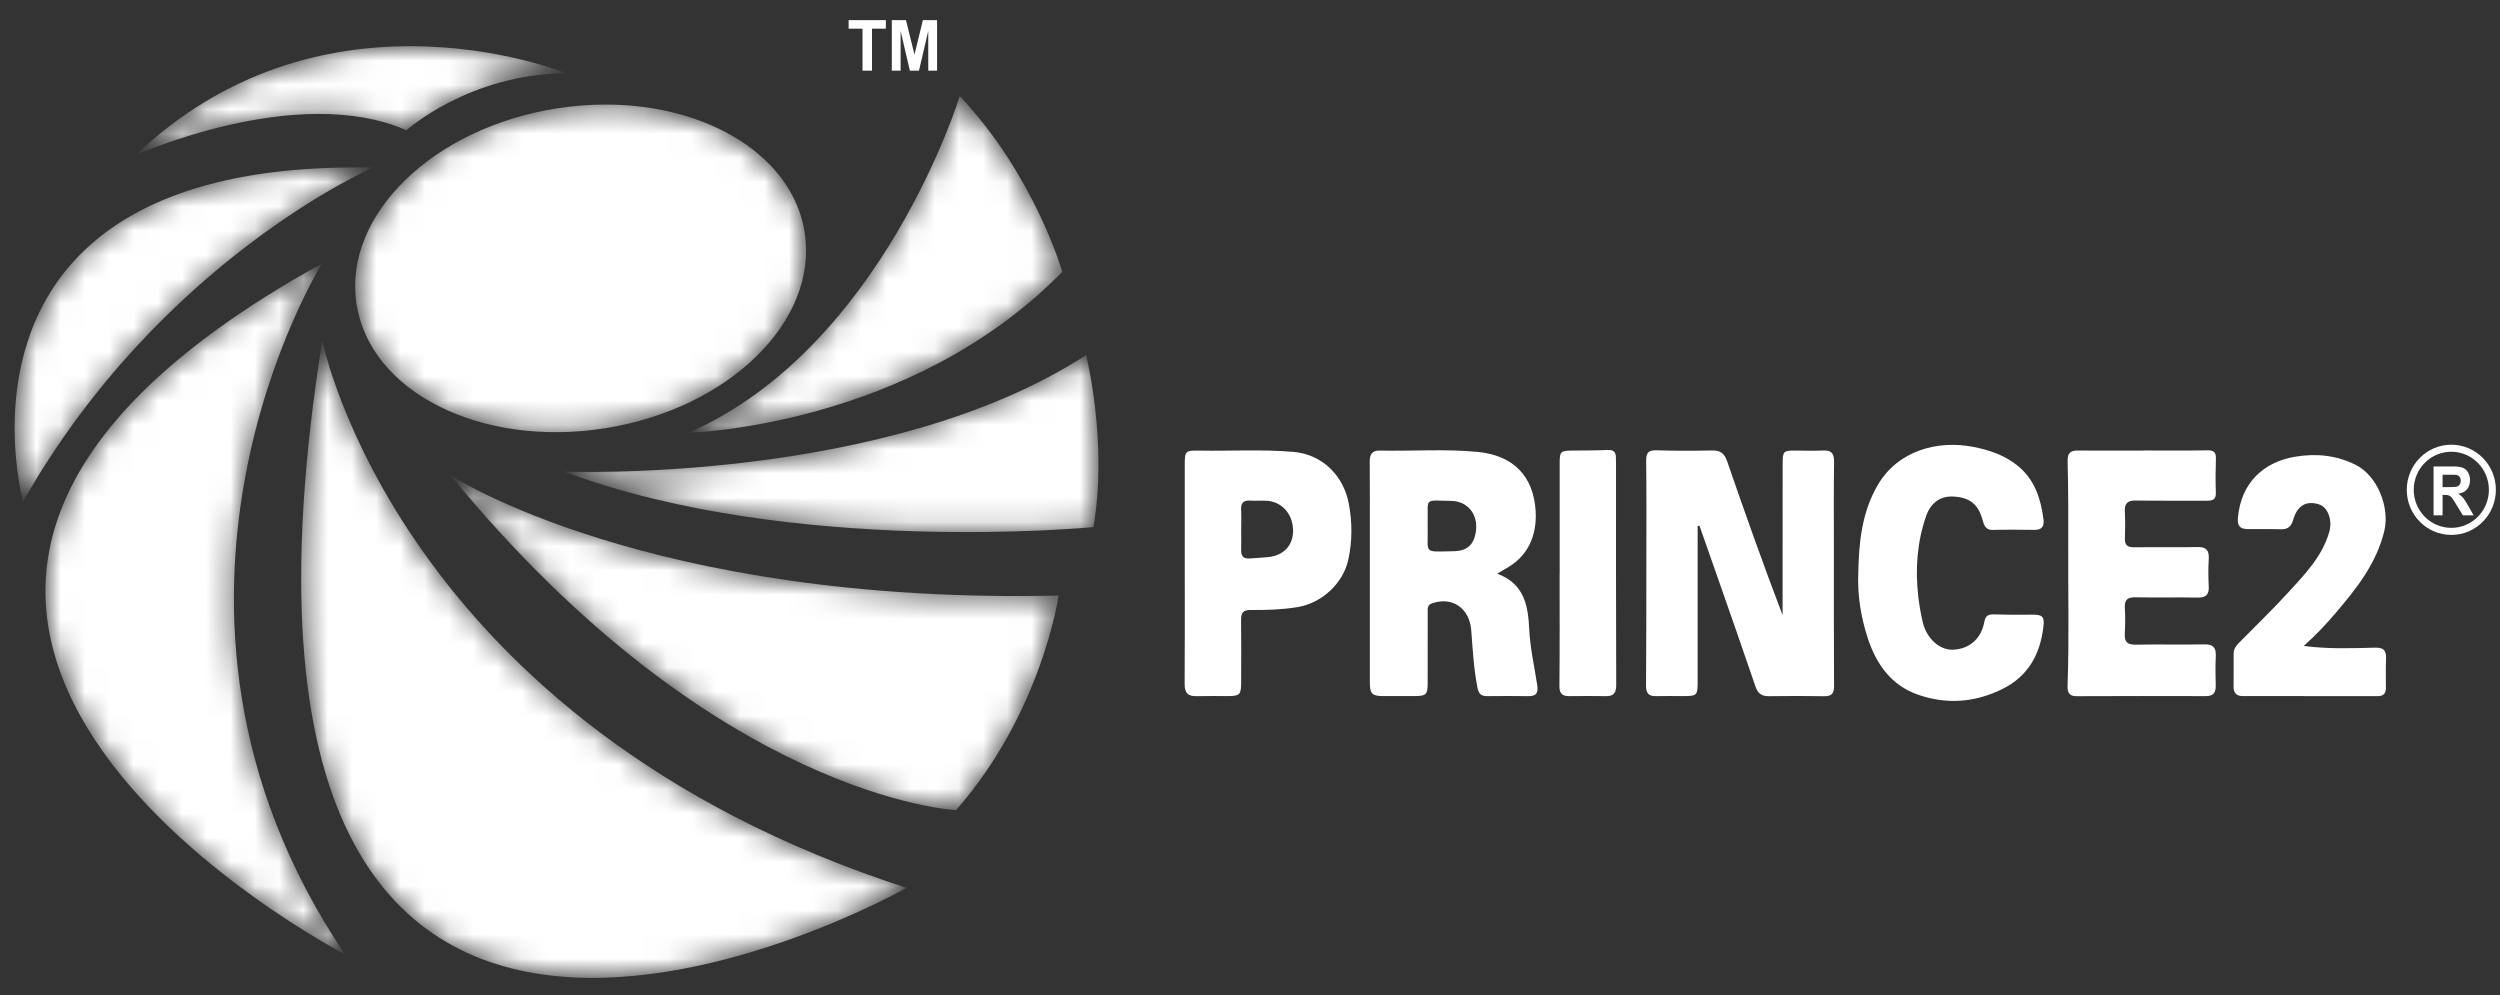 <svg xmlns="http://www.w3.org/2000/svg" width="103" height="41" viewBox="0 0 103 41" fill="none"><rect x="0" y="0" width="103" height="41" fill="#333333" stroke="none"/><path fill-rule="evenodd" clip-rule="evenodd" d="M69.943 21.673C69.943 23.785 69.943 25.897 69.943 28.009C69.943 28.678 69.942 28.678 69.278 28.678C68.93 28.678 68.582 28.672 68.234 28.681C67.935 28.689 67.815 28.568 67.817 28.255C67.83 26.545 67.829 24.835 67.83 23.125C67.832 21.741 67.838 20.358 67.823 18.974C67.82 18.638 67.929 18.541 68.258 18.552C69.015 18.578 69.774 18.576 70.532 18.559C70.871 18.551 71.043 18.671 71.157 19.002C71.888 21.121 72.637 23.233 73.443 25.347V24.965C73.443 23.015 73.443 21.066 73.445 19.117C73.445 18.584 73.475 18.559 73.988 18.564C74.361 18.567 74.734 18.58 75.106 18.561C75.441 18.545 75.568 18.667 75.563 19.018C75.546 20.188 75.556 21.357 75.556 22.527C75.556 24.439 75.551 26.351 75.563 28.262C75.566 28.577 75.46 28.688 75.155 28.684C74.397 28.671 73.638 28.672 72.88 28.683C72.591 28.687 72.427 28.58 72.329 28.294C71.833 26.836 71.322 25.382 70.814 23.927C70.551 23.171 70.284 22.417 70.019 21.662C69.994 21.666 69.969 21.67 69.943 21.673Z" fill="white"></path><path fill-rule="evenodd" clip-rule="evenodd" d="M58.82 21.659C58.852 22.841 58.585 22.733 59.892 22.71C60.456 22.699 60.73 22.441 60.808 21.886C60.903 21.209 60.482 20.651 59.8 20.638C58.621 20.615 58.847 20.496 58.82 21.546C58.82 21.584 58.82 21.622 58.82 21.659ZM61.688 23.637C62.818 24.052 62.959 24.986 63.004 25.93C63.043 26.711 63.219 27.465 63.334 28.23C63.388 28.587 63.268 28.686 62.949 28.681C62.39 28.673 61.831 28.675 61.272 28.68C61.036 28.683 60.924 28.597 60.874 28.343C60.717 27.554 60.676 26.752 60.614 25.955C60.543 25.061 59.828 24.555 58.983 24.865C58.79 24.936 58.823 25.099 58.822 25.243C58.82 26.198 58.822 27.154 58.82 28.109C58.82 28.62 58.769 28.674 58.27 28.678C57.847 28.682 57.425 28.682 57.002 28.679C56.526 28.677 56.437 28.59 56.437 28.102C56.435 26.066 56.437 24.029 56.437 21.992C56.437 21 56.44 20.007 56.433 19.013C56.431 18.72 56.536 18.557 56.842 18.564C58.195 18.594 59.551 18.487 60.901 18.621C62.373 18.768 63.187 19.645 63.268 21.056C63.325 22.035 62.978 22.909 62.047 23.421C61.95 23.474 61.858 23.534 61.688 23.637Z" fill="white"></path><path fill-rule="evenodd" clip-rule="evenodd" d="M88.294 18.56C89.176 18.56 90.058 18.569 90.94 18.554C91.198 18.55 91.304 18.623 91.295 18.892C91.281 19.357 91.276 19.823 91.293 20.288C91.303 20.564 91.184 20.631 90.938 20.629C89.956 20.622 88.975 20.639 87.993 20.621C87.644 20.615 87.526 20.748 87.544 21.085C87.562 21.449 87.559 21.815 87.546 22.179C87.535 22.459 87.653 22.551 87.923 22.548C88.793 22.537 89.663 22.557 90.532 22.538C90.893 22.531 91.021 22.667 91.001 23.024C90.979 23.399 90.98 23.778 91 24.154C91.018 24.496 90.891 24.626 90.549 24.62C89.692 24.604 88.834 24.626 87.977 24.609C87.655 24.603 87.524 24.71 87.543 25.042C87.563 25.393 87.562 25.747 87.542 26.098C87.521 26.435 87.635 26.567 87.986 26.56C88.93 26.541 89.874 26.567 90.818 26.548C91.183 26.541 91.306 26.681 91.291 27.034C91.272 27.435 91.278 27.838 91.288 28.24C91.295 28.534 91.195 28.681 90.881 28.68C89.104 28.675 87.327 28.675 85.55 28.683C85.235 28.684 85.175 28.506 85.184 28.247C85.252 26.324 85.202 24.401 85.212 22.478C85.218 21.322 85.214 20.166 85.186 19.009C85.178 18.669 85.296 18.559 85.609 18.562C86.504 18.57 87.399 18.564 88.294 18.564V18.56Z" fill="white"></path><path fill-rule="evenodd" clip-rule="evenodd" d="M51.137 21.821C51.137 22.097 51.144 22.373 51.135 22.65C51.127 22.902 51.226 23.028 51.484 23.009C51.744 22.988 52.004 22.979 52.263 22.951C52.904 22.882 53.291 22.45 53.275 21.833C53.258 21.165 52.804 20.663 52.181 20.631C51.958 20.62 51.733 20.638 51.511 20.625C51.243 20.608 51.119 20.709 51.134 20.992C51.148 21.268 51.137 21.544 51.137 21.821ZM48.812 23.622C48.812 22.125 48.81 20.629 48.812 19.132C48.812 18.591 48.841 18.555 49.387 18.565C50.692 18.589 51.997 18.505 53.301 18.619C54.472 18.721 55.356 19.588 55.573 20.763C55.715 21.532 55.716 22.273 55.555 23.037C55.344 24.04 54.453 24.851 53.451 25.014C52.807 25.118 52.169 25.138 51.526 25.131C51.236 25.127 51.128 25.236 51.132 25.529C51.143 26.397 51.138 27.265 51.135 28.133C51.132 28.621 51.075 28.675 50.599 28.678C50.163 28.68 49.728 28.67 49.293 28.682C48.946 28.691 48.805 28.547 48.807 28.189C48.819 26.667 48.812 25.145 48.812 23.622Z" fill="white"></path><path fill-rule="evenodd" clip-rule="evenodd" d="M76.561 23.612C76.585 22.35 76.706 21.112 77.361 19.987C78.193 18.557 79.84 18.123 81.31 18.414C81.982 18.547 82.596 18.755 83.135 19.195C83.837 19.767 84.08 20.55 84.192 21.401C84.227 21.668 84.132 21.836 83.825 21.831C83.253 21.822 82.682 21.817 82.11 21.833C81.777 21.842 81.732 21.596 81.668 21.374C81.489 20.764 81.143 20.491 80.473 20.457C79.953 20.431 79.548 20.705 79.354 21.267C78.983 22.34 78.905 23.449 79.032 24.573C79.074 24.934 79.137 25.295 79.221 25.648C79.381 26.314 79.916 26.786 80.459 26.768C81.118 26.746 81.626 26.331 81.752 25.628C81.808 25.323 81.951 25.309 82.185 25.314C82.682 25.328 83.179 25.335 83.676 25.325C84.151 25.316 84.242 25.384 84.185 25.848C84.049 26.961 83.561 27.848 82.537 28.367C81.407 28.941 80.224 29.036 79.036 28.627C77.93 28.247 77.301 27.37 76.948 26.281C76.669 25.417 76.523 24.527 76.561 23.612Z" fill="white"></path><path fill-rule="evenodd" clip-rule="evenodd" d="M94.912 26.614C95.942 26.746 96.898 26.707 97.85 26.684C98.207 26.675 98.318 26.797 98.305 27.134C98.289 27.536 98.298 27.939 98.3 28.342C98.301 28.579 98.19 28.682 97.957 28.681C96.104 28.678 94.252 28.677 92.399 28.678C92.153 28.678 92.026 28.558 92.024 28.313C92.021 27.848 92.023 27.383 92.026 26.918C92.027 26.741 92.122 26.61 92.239 26.491C92.922 25.797 93.625 25.121 94.283 24.402C94.963 23.657 95.677 22.929 95.968 21.907C96.1 21.442 95.918 20.905 95.553 20.784C95.027 20.611 94.653 20.821 94.482 21.407C94.406 21.67 94.275 21.816 93.984 21.806C93.524 21.792 93.064 21.801 92.604 21.797C92.296 21.796 92.171 21.674 92.202 21.329C92.332 19.87 93.282 19.031 94.551 18.818C95.44 18.669 96.253 18.758 97.045 19.147C97.945 19.588 98.469 20.902 98.232 21.881C97.907 23.216 97.097 24.236 96.244 25.238C95.848 25.704 95.432 26.15 94.912 26.614Z" fill="white"></path><path fill-rule="evenodd" clip-rule="evenodd" d="M64.259 23.622C64.259 22.1 64.257 20.579 64.259 19.057C64.26 18.605 64.3 18.571 64.755 18.564C65.252 18.557 65.75 18.562 66.246 18.539C66.475 18.529 66.569 18.619 66.575 18.836C66.577 18.949 66.58 19.062 66.58 19.175C66.58 22.193 66.577 25.211 66.588 28.229C66.589 28.562 66.472 28.686 66.158 28.681C65.661 28.673 65.164 28.674 64.666 28.68C64.379 28.684 64.246 28.591 64.248 28.262C64.264 26.715 64.256 25.169 64.256 23.622H64.259Z" fill="white"></path><path fill-rule="evenodd" clip-rule="evenodd" d="M100.634 20.069H100.908C101.086 20.069 101.197 20.06 101.241 20.044C101.285 20.028 101.32 19.999 101.345 19.959C101.37 19.919 101.383 19.869 101.383 19.808C101.383 19.74 101.366 19.686 101.333 19.644C101.301 19.602 101.254 19.576 101.193 19.565C101.164 19.56 101.073 19.558 100.923 19.558H100.634V20.069ZM100.994 18.612C101.85 18.612 102.542 19.314 102.542 20.18C102.542 21.046 101.85 21.748 100.994 21.748C100.139 21.748 99.446 21.046 99.446 20.18C99.446 19.314 100.139 18.612 100.994 18.612ZM100.994 18.322C102.008 18.322 102.83 19.154 102.83 20.18C102.83 21.207 102.008 22.039 100.994 22.039C99.981 22.039 99.159 21.207 99.159 20.18C99.159 19.154 99.981 18.322 100.994 18.322ZM100.263 21.231V19.217H101.043C101.24 19.217 101.381 19.236 101.47 19.272C101.56 19.308 101.631 19.372 101.685 19.464C101.738 19.557 101.765 19.663 101.765 19.782C101.765 19.933 101.724 20.058 101.643 20.157C101.563 20.255 101.441 20.317 101.279 20.342C101.36 20.394 101.427 20.45 101.479 20.511C101.531 20.573 101.601 20.682 101.689 20.838L101.913 21.231H101.47L101.202 20.793C101.107 20.636 101.042 20.538 101.007 20.497C100.972 20.456 100.935 20.428 100.896 20.413C100.857 20.398 100.794 20.39 100.709 20.39H100.634V21.231H100.263Z" fill="white"></path><mask id="mask0_21_1488" style="mask-type:alpha" maskUnits="userSpaceOnUse" x="0" y="1" width="46" height="40"><path fill-rule="evenodd" clip-rule="evenodd" d="M5.589 6.392C5.589 6.392 12.254 3.392 16.745 5.367C16.745 5.367 19.353 3.025 23.339 3.025C23.339 3.025 20.62 1.903 16.906 1.903C13.525 1.904 9.318 2.834 5.589 6.392ZM28.371 17.829C28.371 17.829 37.503 17.601 43.766 11.199C43.766 11.199 42.635 7.235 39.541 3.958C39.541 3.958 36.371 14.323 28.371 17.829ZM22.937 4.467C17.836 5.266 14.142 8.864 14.685 12.504C15.229 16.144 19.805 18.446 24.906 17.648C30.008 16.849 33.703 13.251 33.158 9.61C32.688 6.458 29.192 4.308 24.951 4.308C24.295 4.308 23.62 4.36 22.937 4.467ZM0.602 17.582V17.683C0.609 19.419 0.952 20.66 0.952 20.66C6.603 10.708 15.369 6.904 15.369 6.904C15.135 6.899 14.903 6.897 14.677 6.897C2.506 6.896 0.618 13.524 0.602 17.582ZM14.21 39.317C4.502 24.903 13.268 10.855 13.268 10.855C-12.908 25.298 14.21 39.317 14.21 39.317ZM37.352 36.579C16.372 29.795 13.278 14.019 13.278 14.019C6.94 53.804 37.352 36.579 37.352 36.579ZM23.24 19.429C32.597 22.936 45.049 21.716 45.049 21.716C45.653 18.21 44.748 14.628 44.748 14.628C36.522 19.963 23.24 19.429 23.24 19.429ZM39.389 33.378C42.937 29.338 43.615 24.537 43.615 24.537C26.712 24.917 18.561 19.582 18.561 19.582C29.504 32.92 39.389 33.378 39.389 33.378Z" fill="white"></path></mask><g mask="url(#mask0_21_1488)"><path fill-rule="evenodd" clip-rule="evenodd" d="M5.589 6.392C5.589 6.392 12.254 3.392 16.745 5.367C16.745 5.367 19.353 3.025 23.339 3.025C23.339 3.025 20.62 1.903 16.906 1.903C13.525 1.904 9.318 2.834 5.589 6.392ZM28.371 17.829C28.371 17.829 37.503 17.601 43.766 11.199C43.766 11.199 42.635 7.235 39.541 3.958C39.541 3.958 36.371 14.323 28.371 17.829ZM22.937 4.467C17.836 5.266 14.142 8.864 14.685 12.504C15.229 16.144 19.805 18.446 24.906 17.648C30.008 16.849 33.703 13.251 33.158 9.61C32.688 6.458 29.192 4.308 24.951 4.308C24.295 4.308 23.62 4.36 22.937 4.467ZM0.602 17.582V17.683C0.609 19.419 0.952 20.66 0.952 20.66C6.603 10.708 15.369 6.904 15.369 6.904C15.135 6.899 14.903 6.897 14.677 6.897C2.506 6.896 0.618 13.524 0.602 17.582ZM14.21 39.317C4.502 24.903 13.268 10.855 13.268 10.855C-12.908 25.298 14.21 39.317 14.21 39.317ZM37.352 36.579C16.372 29.795 13.278 14.019 13.278 14.019C6.94 53.804 37.352 36.579 37.352 36.579ZM23.24 19.429C32.597 22.936 45.049 21.716 45.049 21.716C45.653 18.21 44.748 14.628 44.748 14.628C36.522 19.963 23.24 19.429 23.24 19.429ZM39.389 33.378C42.937 29.338 43.615 24.537 43.615 24.537C26.712 24.917 18.561 19.582 18.561 19.582C29.504 32.92 39.389 33.378 39.389 33.378Z" fill="white"></path></g><path fill-rule="evenodd" clip-rule="evenodd" d="M35.535 2.912V1.181H34.963V0.829H36.497V1.181H35.926V2.912H35.535ZM36.743 2.912V0.829H37.326L37.677 2.25L38.023 0.829H38.607V2.912H38.245V1.273L37.862 2.912H37.486L37.105 1.273V2.912H36.743Z" fill="white"></path></svg>